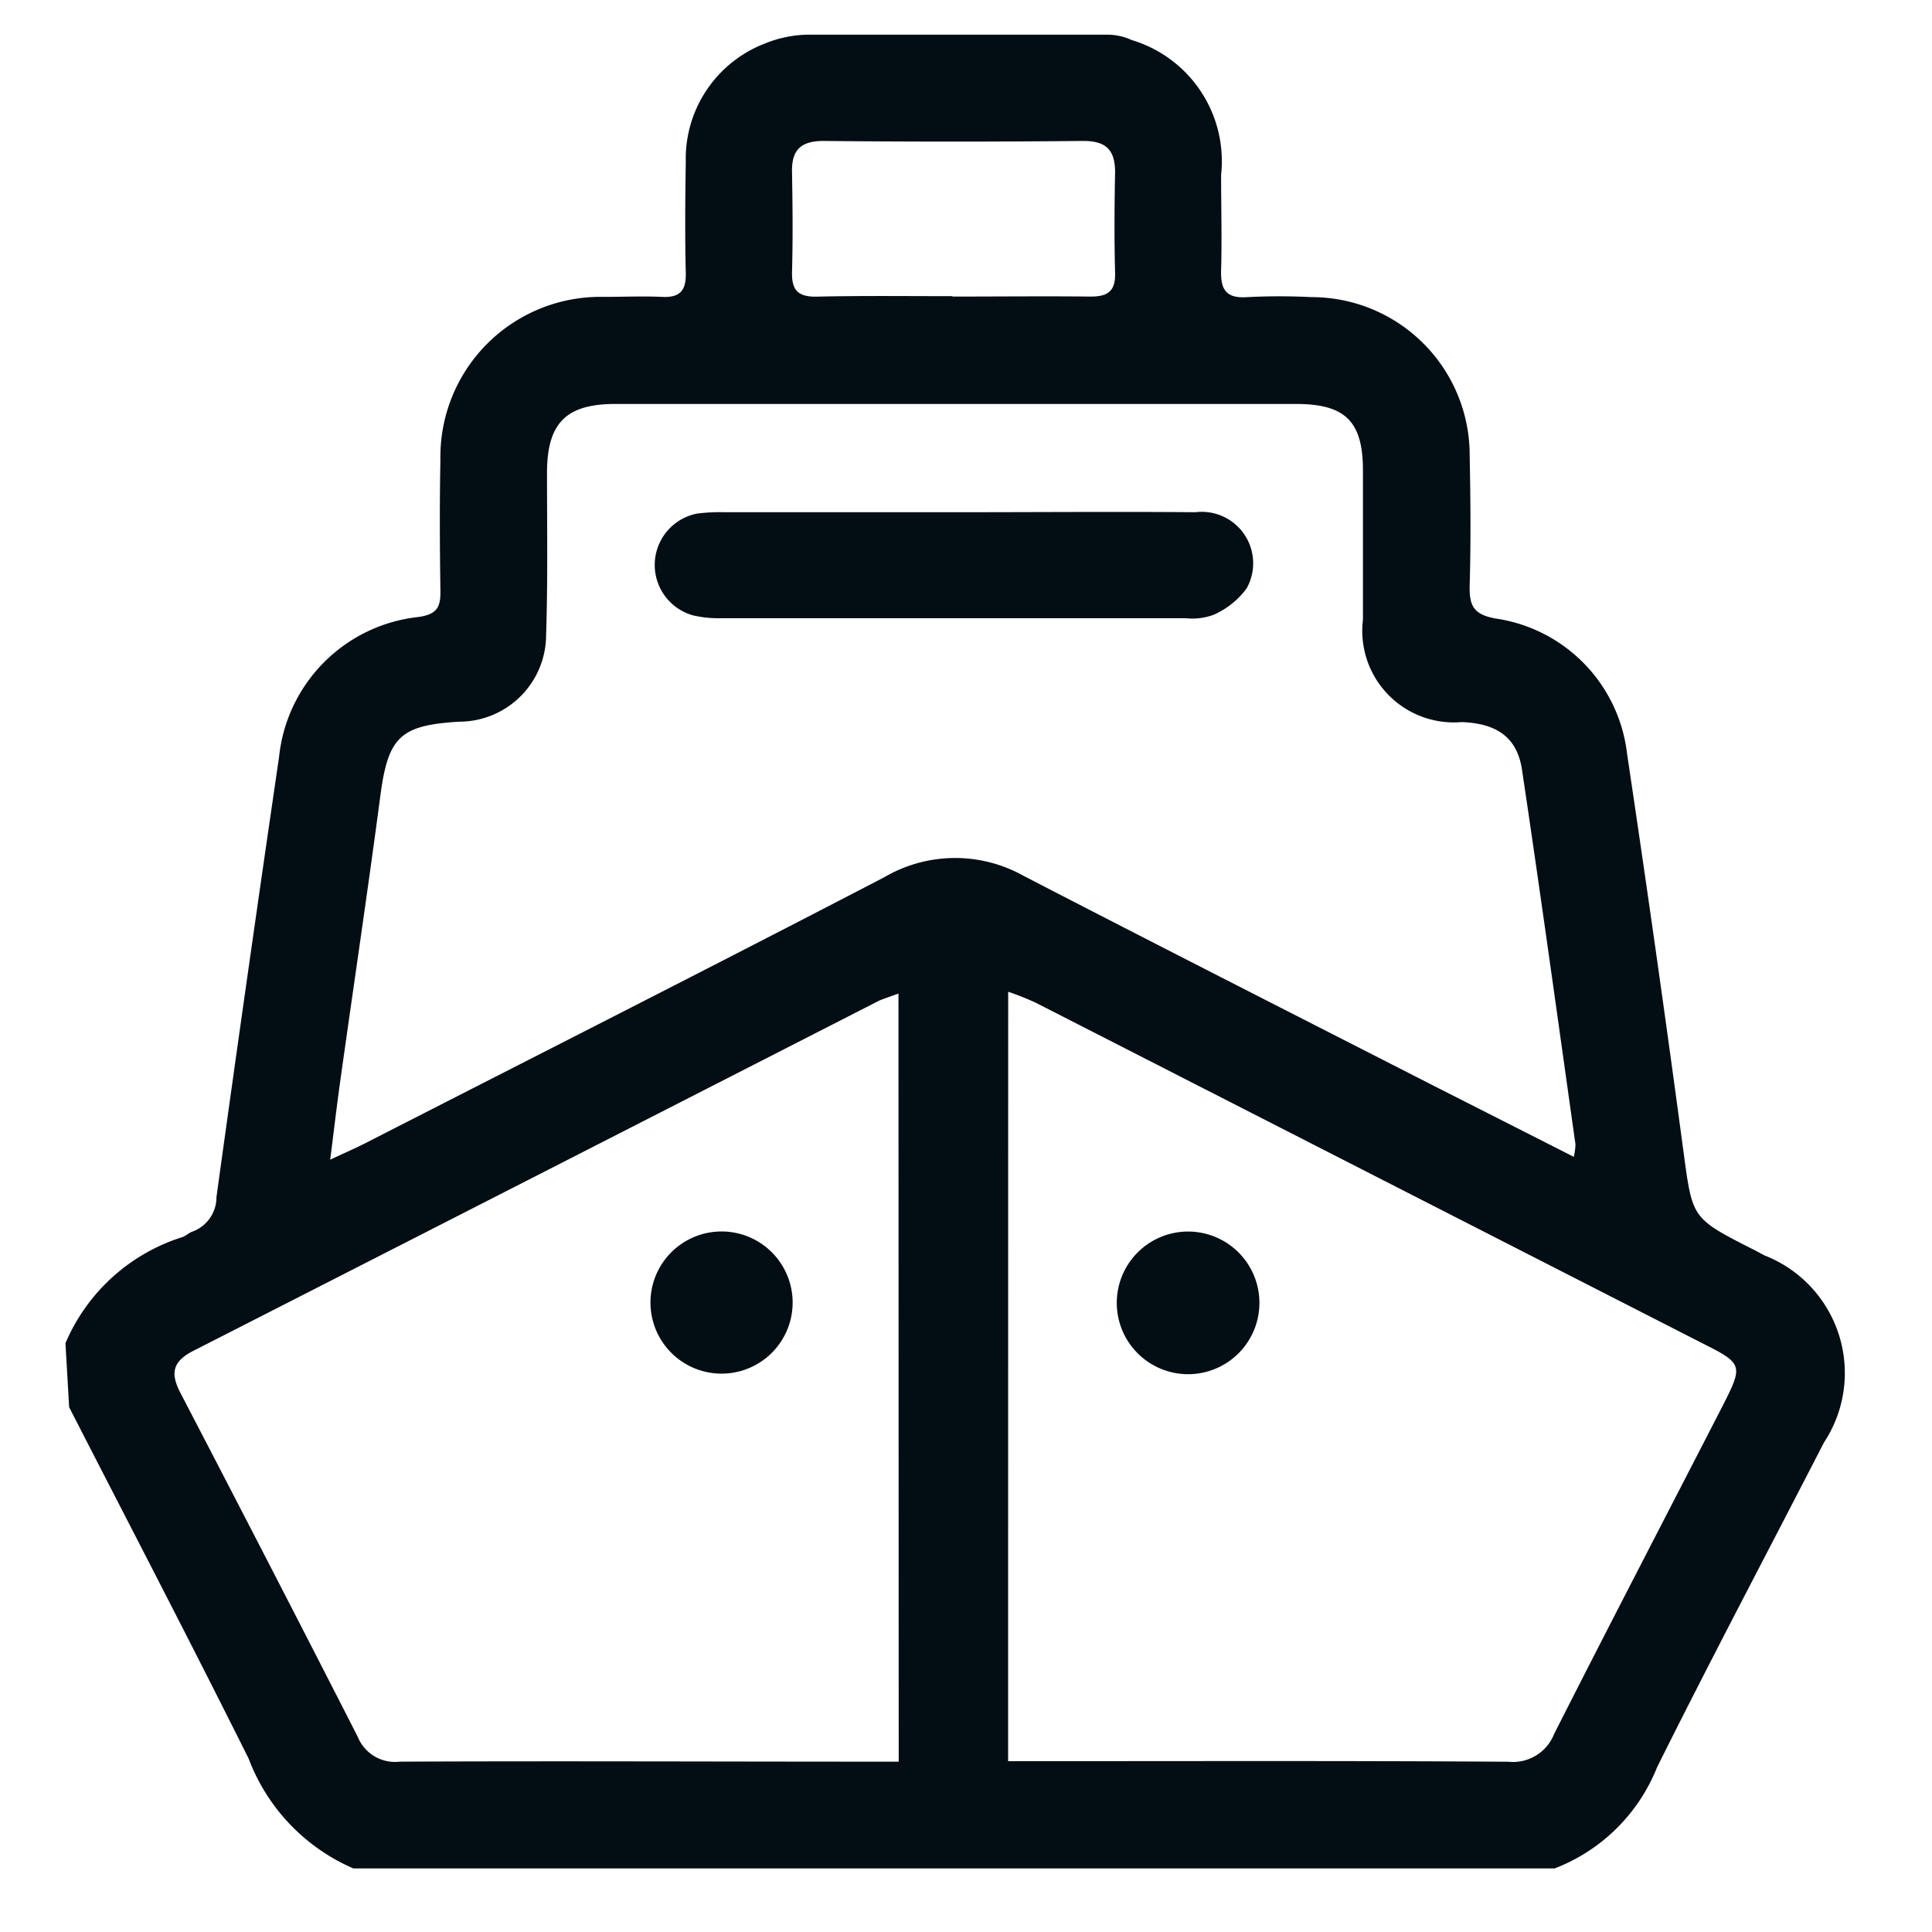 <svg xmlns="http://www.w3.org/2000/svg" width="24" height="24" viewBox="0 0 24 24">
  <g id="_7._Ship" data-name="7. Ship" transform="translate(-452 -50.382)">
    <g id="Layer_2" data-name="Layer 2" transform="translate(452.813 50.813)">
      <g id="Layer_1" data-name="Layer 1" transform="translate(0 0)">
        <path id="Path_682" data-name="Path 682" d="M9.2,0h3.761a.731.731,0,0,1,.286.067h0a1.571,1.571,0,0,1,1.109,1.674c0,.395.011.79,0,1.183-.008.244.064.355.325.336a7.89,7.89,0,0,1,.8,0,1.964,1.964,0,0,1,1.963,1.977c.011.532.015,1.066,0,1.6-.007.256.046.366.325.416A1.922,1.922,0,0,1,19.4,8.94q.369,2.465.7,4.936c.111.822.1.824.838,1.2.057.028.113.059.17.089a1.568,1.568,0,0,1,.736,2.325c-.691,1.344-1.4,2.682-2.072,4.032a2.231,2.231,0,0,1-1.272,1.257H3.576a2.415,2.415,0,0,1-1.3-1.363C1.549,19.957.792,18.505.046,17.05L0,16.255a2.341,2.341,0,0,1,1.458-1.32c.039-.016.072-.047.112-.064a.455.455,0,0,0,.306-.433q.378-2.736.778-5.469A1.951,1.951,0,0,1,4.389,7.233c.232-.034.272-.128.269-.325-.008-.544-.011-1.088,0-1.625A1.987,1.987,0,0,1,6.681,3.257c.244,0,.488-.011.731,0,.224.011.3-.081.294-.3-.011-.458-.007-.917,0-1.374A1.534,1.534,0,0,1,8.688.11h0A1.472,1.472,0,0,1,9.2,0Zm9.535,13.947a.781.781,0,0,0,.023-.163c-.219-1.552-.432-3.1-.664-4.652-.061-.406-.315-.576-.748-.593a1.138,1.138,0,0,1-1.228-1.272c0-.618,0-1.237,0-1.855s-.228-.824-.832-.825H6.832c-.613,0-.848.237-.85.852,0,.672.011,1.344-.011,2.016A1.08,1.08,0,0,1,4.893,8.534c-.741.044-.885.192-.982.927-.155,1.173-.33,2.343-.494,3.514-.044.313-.081.627-.128,1,.187-.088.32-.145.448-.211,2.151-1.1,4.3-2.188,6.439-3.3a1.74,1.74,0,0,1,1.728-.014c1.7.879,3.405,1.745,5.109,2.615l1.725.875Zm-7.025,7.5h.348c1.955,0,3.911-.006,5.866.007a.55.55,0,0,0,.569-.345c.692-1.367,1.4-2.727,2.1-4.089.244-.481.244-.512-.23-.75l-8.314-4.247a3.575,3.575,0,0,0-.338-.134Zm-1.362-9.536c-.116.044-.188.064-.251.094q-4.256,2.176-8.511,4.346c-.276.14-.276.3-.15.536q1.106,2.124,2.194,4.255a.5.5,0,0,0,.523.311c1.955-.009,3.91,0,5.866,0h.332Zm.671-8.658c.576,0,1.147-.006,1.72,0,.215,0,.308-.072.3-.3-.011-.415-.008-.832,0-1.245,0-.286-.121-.391-.406-.388q-1.608.016-3.216,0c-.3,0-.4.128-.391.4.007.406.011.813,0,1.219-.008.234.072.32.31.315.557-.013,1.119-.006,1.682-.006Z" transform="translate(0 0)" fill="#020e14"/>
        <path id="Path_683" data-name="Path 683" d="M118.036,92.636c.989,0,1.978-.008,2.967,0a.639.639,0,0,1,.635.948,1.026,1.026,0,0,1-.406.325.759.759,0,0,1-.345.044h-5.806a1.381,1.381,0,0,1-.316-.035.65.65,0,0,1,.047-1.265,2.269,2.269,0,0,1,.349-.017Z" transform="translate(-106.966 -86.704)" fill="#020e14"/>
        <path id="Path_684" data-name="Path 684" d="M204.94,232.32a.886.886,0,1,1-.865.883.886.886,0,0,1,.865-.883Z" transform="translate(-191.015 -217.452)" fill="#020e14"/>
        <path id="Path_685" data-name="Path 685" d="M114.4,232.306a.883.883,0,1,1-.623.276.883.883,0,0,1,.623-.276Z" transform="translate(-106.268 -217.439)" fill="#020e14"/>
      </g>
    </g>
    <rect id="Rectangle_950" data-name="Rectangle 950" width="24" height="24" transform="translate(452 50.382)" fill="none"/>
  </g>
</svg>
